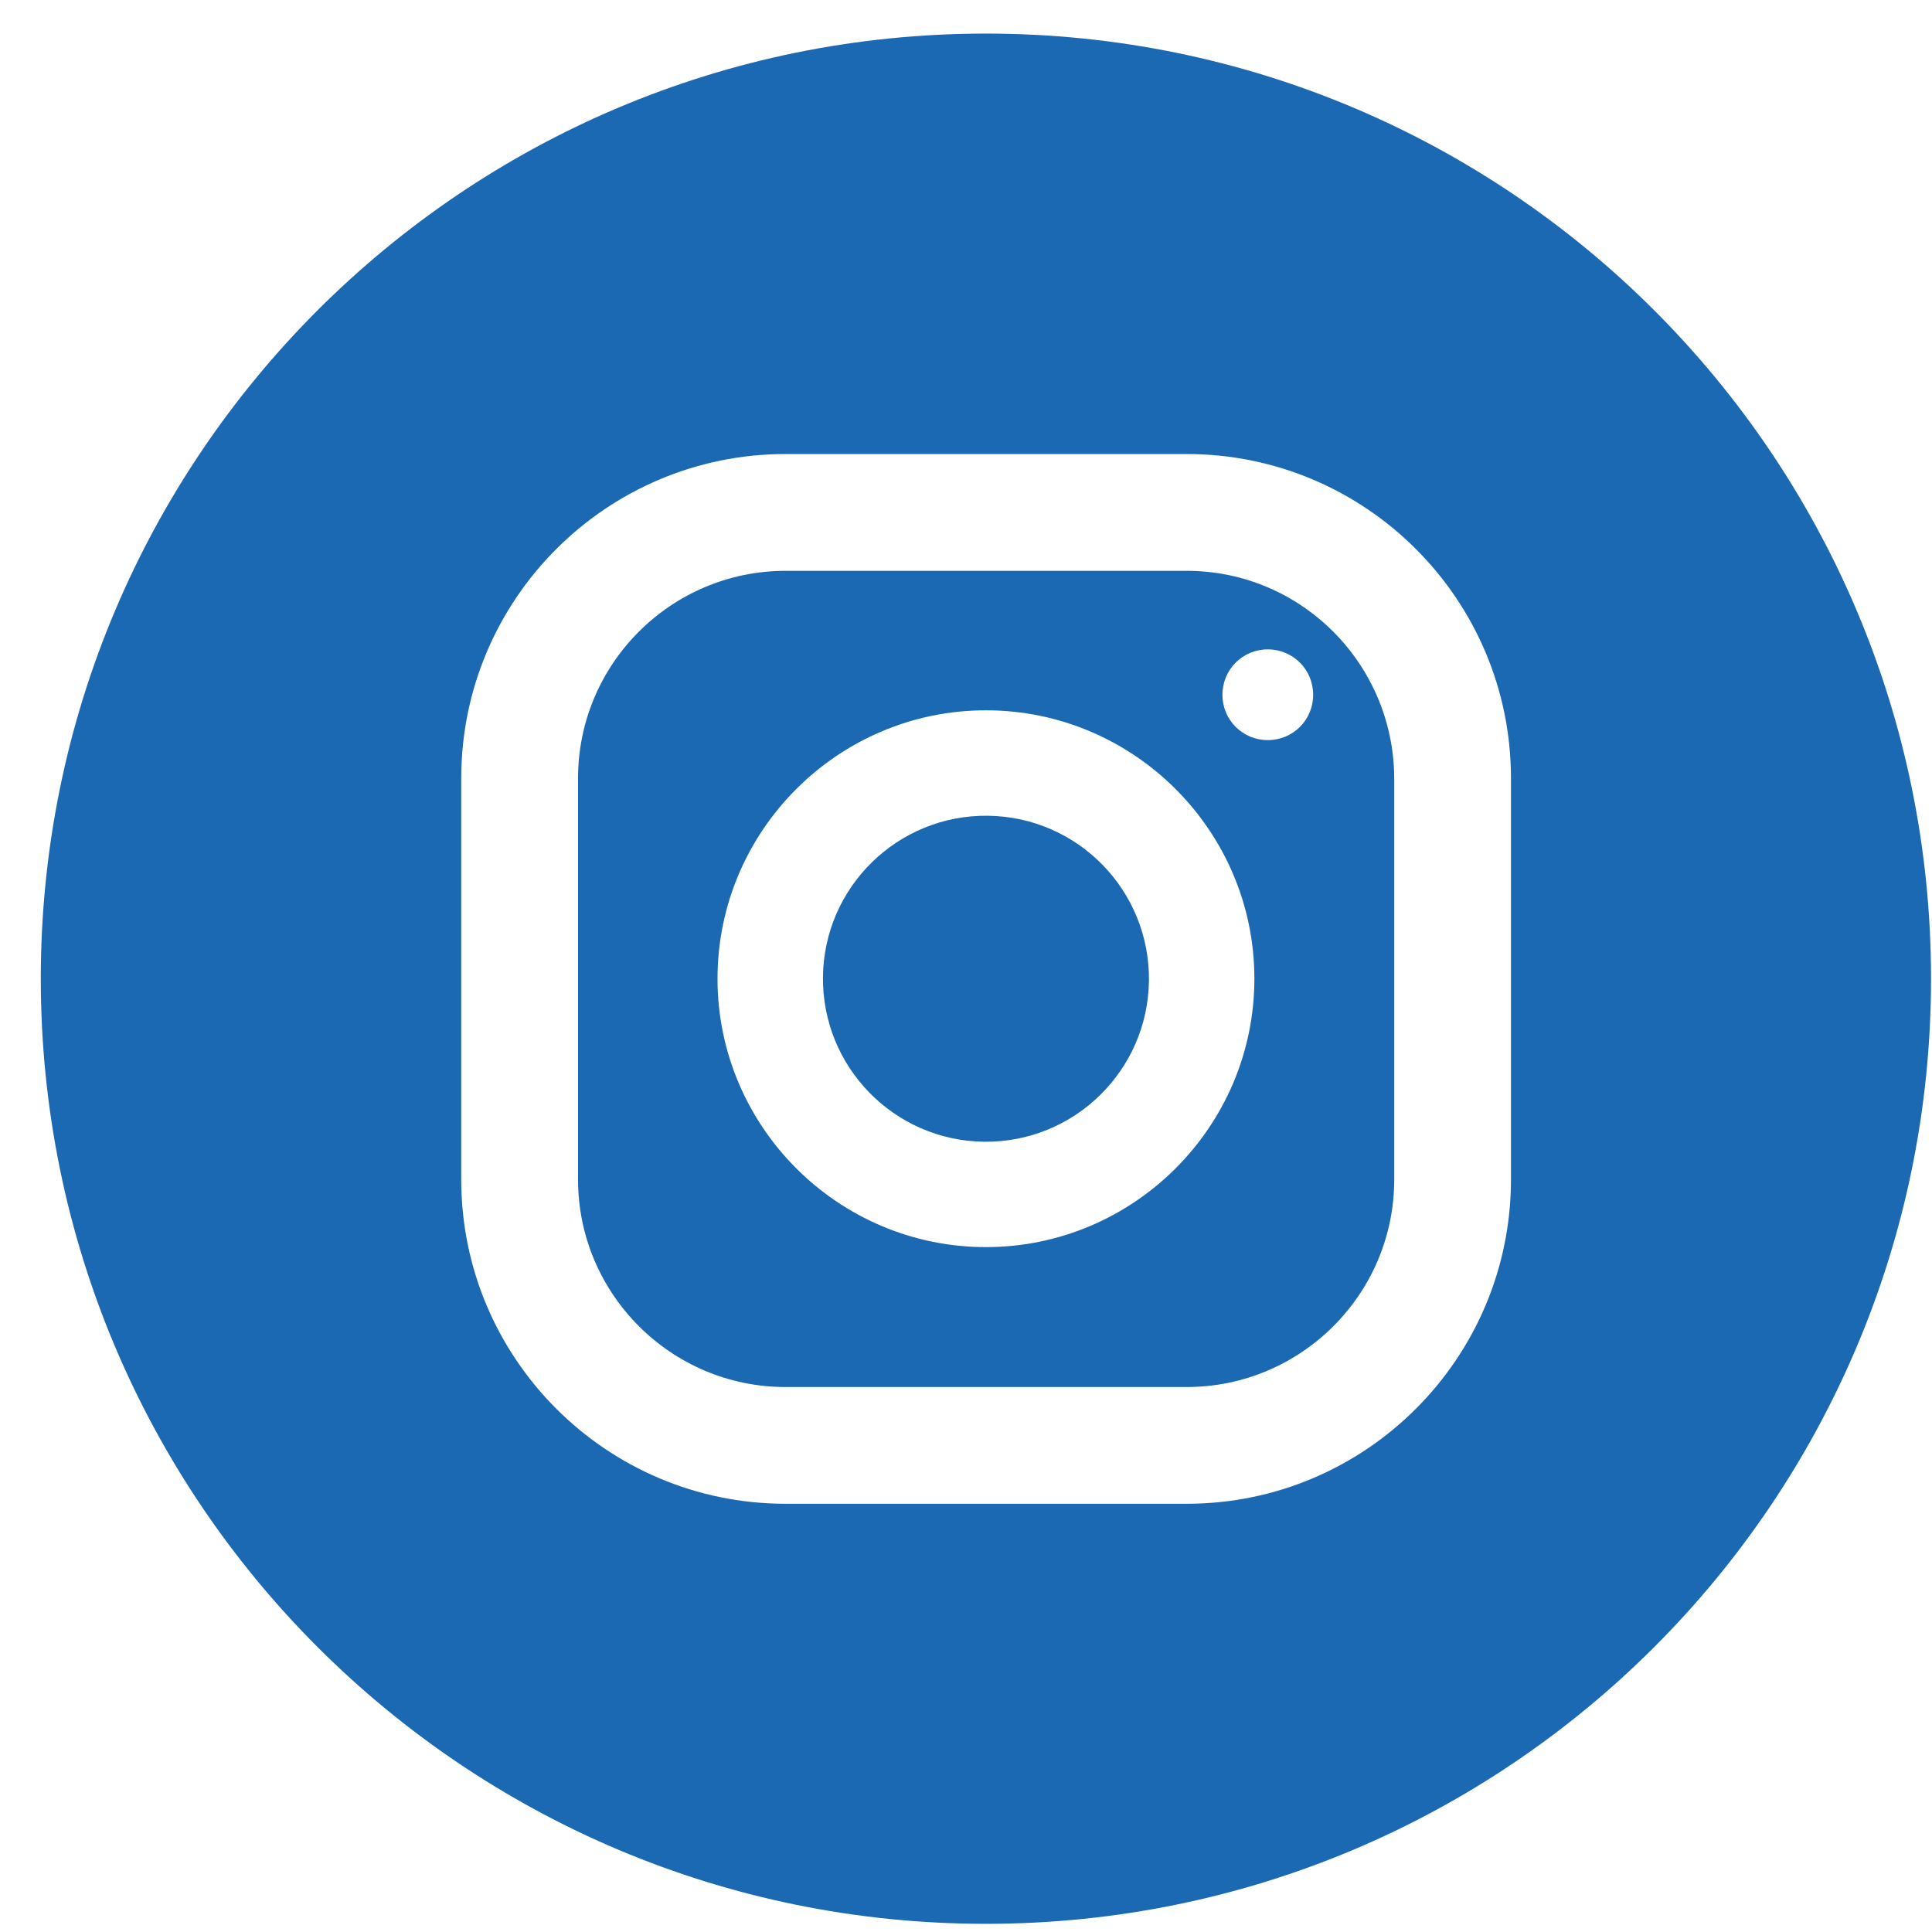 <svg width="26" height="26" viewBox="0 0 26 26" fill="none" xmlns="http://www.w3.org/2000/svg">
<path d="M15.97 7.682H10.572C9.034 7.682 7.779 8.931 7.779 10.475V15.873C7.779 17.411 9.029 18.666 10.572 18.666H15.97C17.508 18.666 18.763 17.416 18.763 15.873V10.475C18.757 8.931 17.508 7.682 15.97 7.682ZM13.268 16.783C11.278 16.783 9.656 15.161 9.656 13.171C9.656 11.181 11.278 9.559 13.268 9.559C15.258 9.559 16.881 11.181 16.881 13.171C16.881 15.161 15.258 16.783 13.268 16.783ZM17.061 9.96C16.722 9.96 16.451 9.689 16.451 9.35C16.451 9.011 16.722 8.739 17.061 8.739C17.401 8.739 17.672 9.011 17.672 9.35C17.672 9.689 17.401 9.96 17.061 9.96Z" fill="#1B68B3"/>
<path d="M15.462 13.198C15.476 11.986 14.506 10.993 13.295 10.978C12.084 10.963 11.09 11.934 11.075 13.145C11.061 14.356 12.031 15.35 13.242 15.365C14.454 15.379 15.447 14.409 15.462 13.198Z" fill="#1B68B3"/>
<path d="M13.268 0.452C6.241 0.452 0.549 6.144 0.549 13.171C0.549 20.197 6.241 25.89 13.268 25.89C20.294 25.89 25.987 20.197 25.987 13.171C25.987 6.144 20.294 0.452 13.268 0.452ZM20.334 15.873C20.334 18.281 18.378 20.237 15.97 20.237H10.572C8.163 20.237 6.207 18.281 6.207 15.873V10.474C6.207 8.066 8.163 6.11 10.572 6.11H15.97C18.378 6.11 20.334 8.066 20.334 10.474V15.873Z" fill="#1B68B3"/>
</svg>
